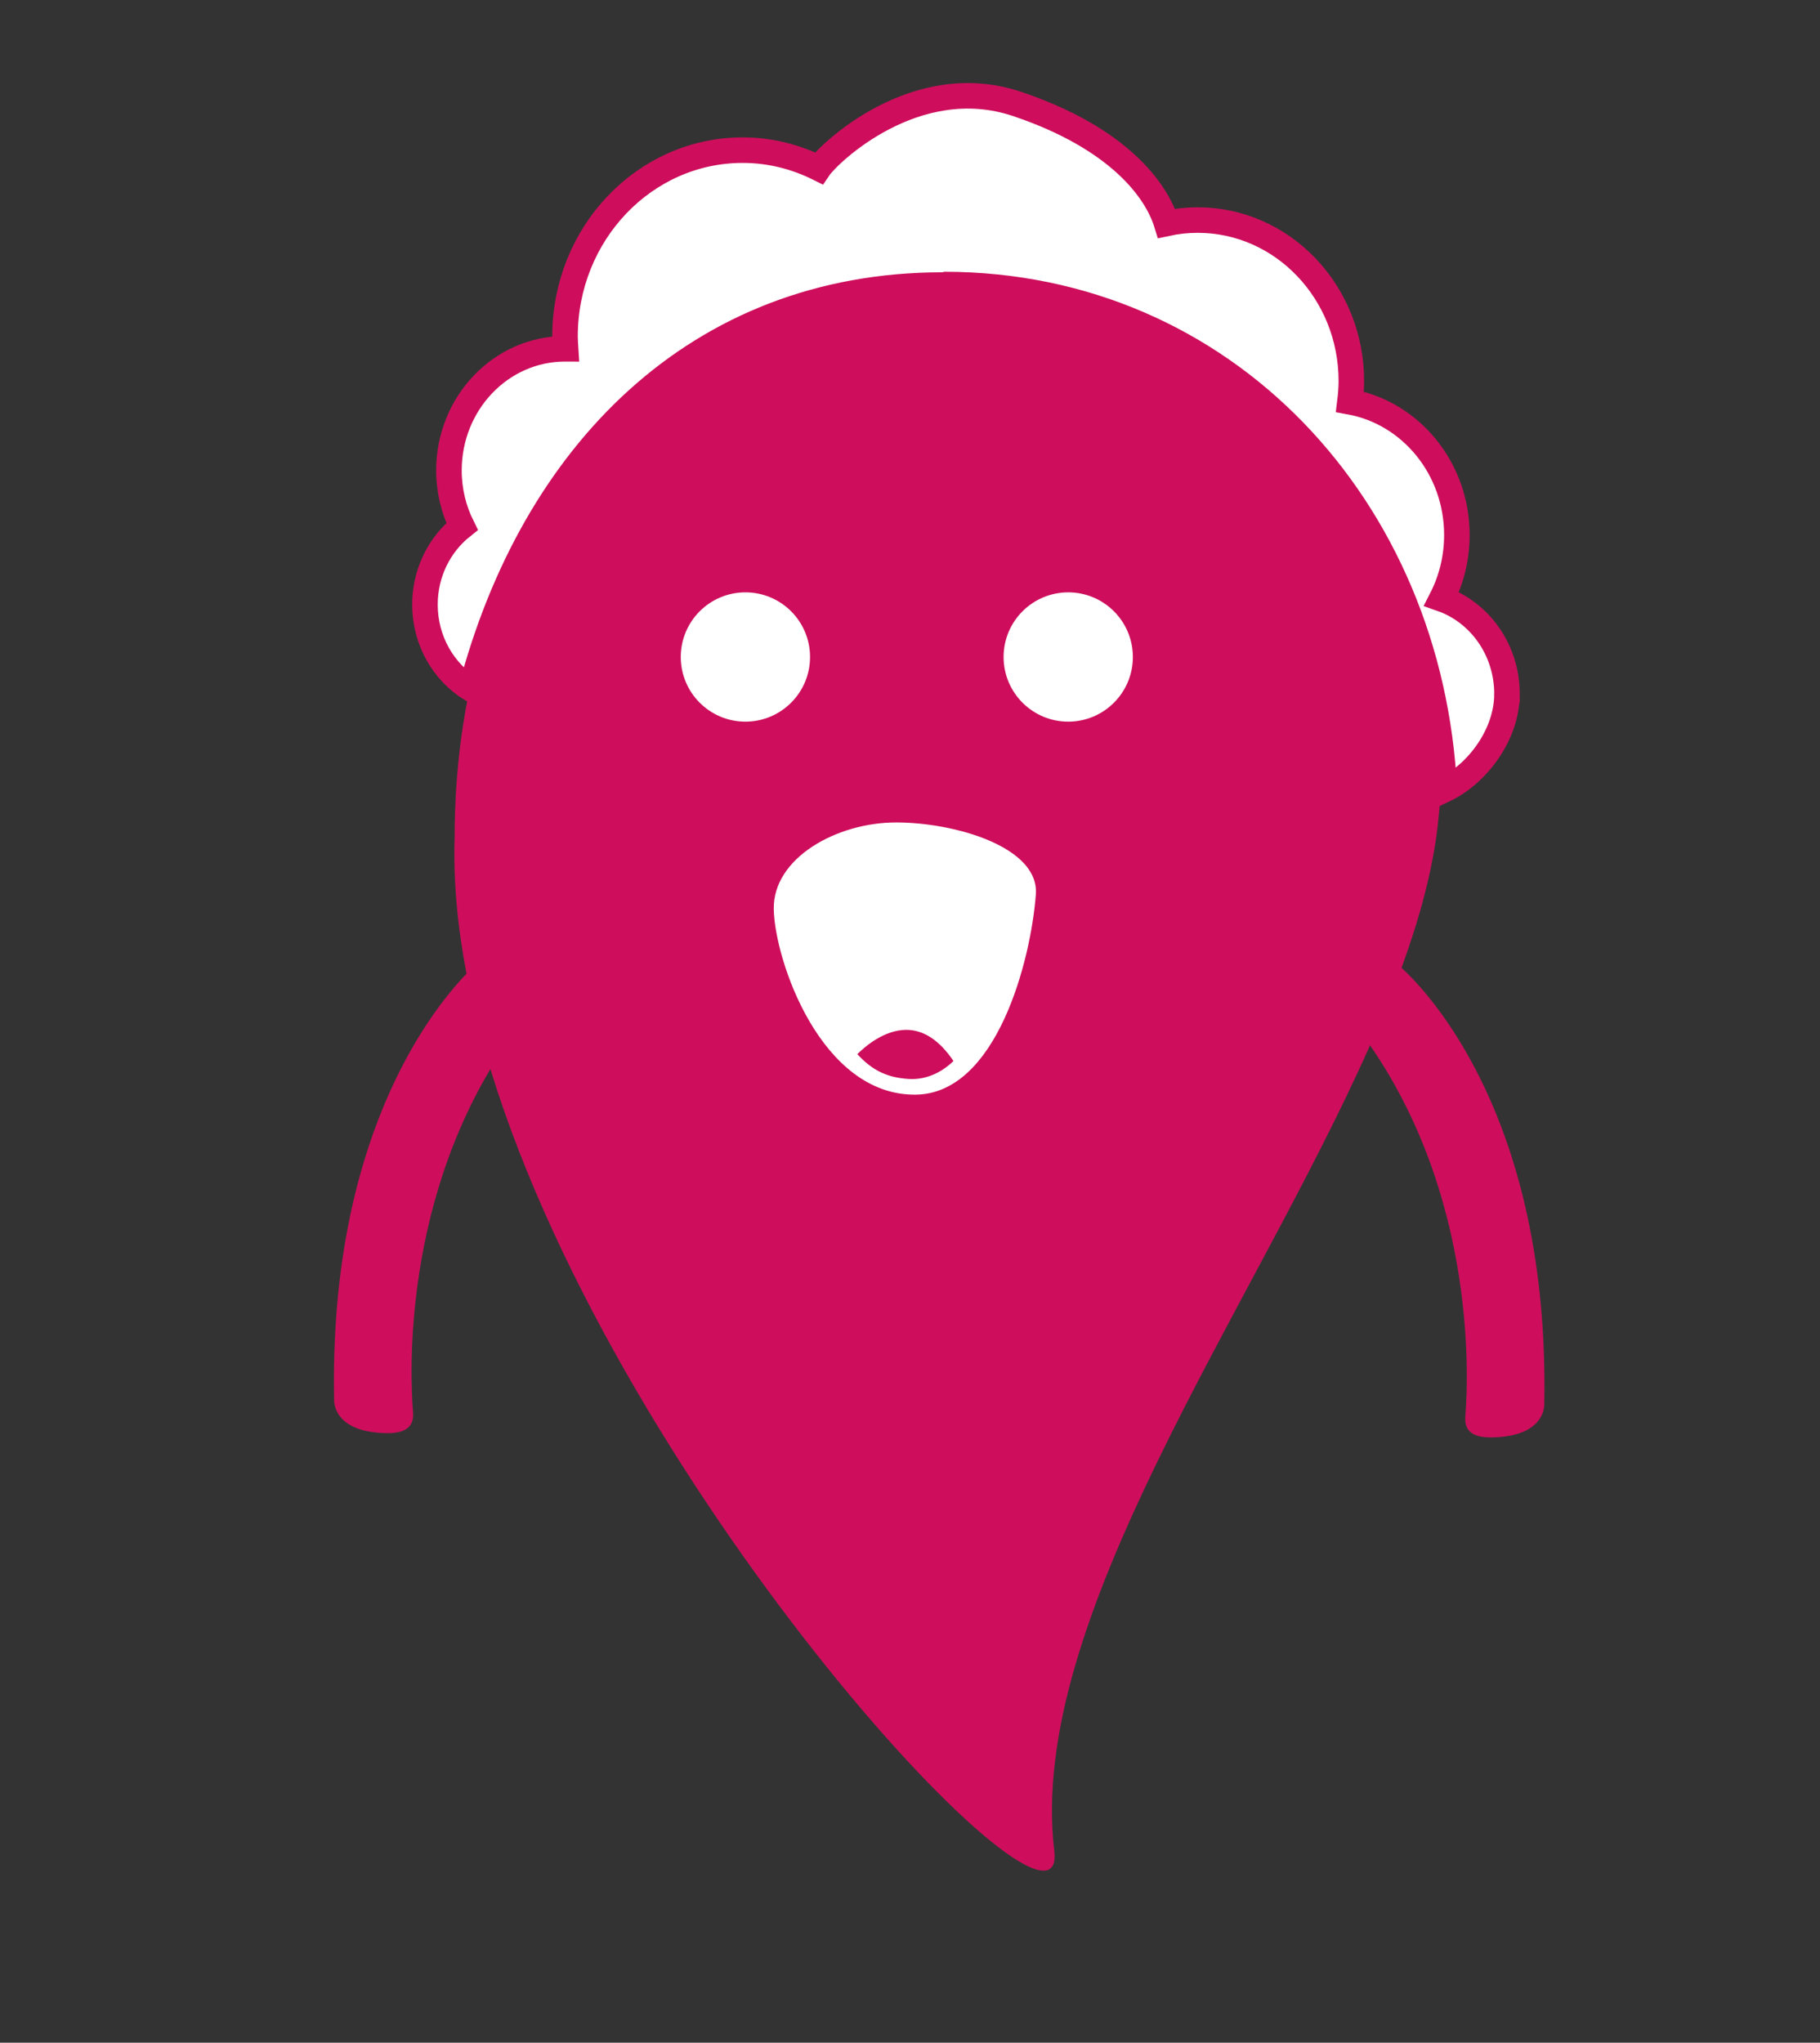 <svg enable-background="new 0 0 499 560" version="1.1" viewBox="0 0 499 560" xml:space="preserve" xmlns="http://www.w3.org/2000/svg">
	<rect x="0" y="0" width="499" height="560" fill="#333333" stroke="none"/>
	<g>
			<path d="m384.27 265.32c4.933-13.516 8.469-26.529 9.904-38.813 9.704-83.015-50.472-148.34-134.35-148.43h-0.085-0.096c-83.872 0.096-135 65.542-135 151.67-0.371 11.921 0.813 24.398 3.259 37.19-10.564 11.029-37.637 46.259-36.299 116.63 0 0-0.803 9.1 14.426 9.322 6.102 0.086 7.398-2.552 7.23-5.508-0.143-2.579-4.83-50.532 21.194-94.313 36.105 117.96 158.63 248.21 154.6 214.3-7.529-63.366 54.063-147.5 86.579-220.81 31.515 45.655 26.26 99.265 26.111 101.99-0.168 2.956 1.129 5.598 7.234 5.508 15.226-0.223 14.426-9.322 14.426-9.322 1.482-78.134-32.064-112.95-39.138-119.41z" fill="#CE0E5C"/>
			<g fill="#fff">
				<path d="m292.88 162.39c-9.786 0-17.719 7.937-17.719 17.726 0 9.782 7.934 17.719 17.719 17.719 9.789 0 17.723-7.937 17.723-17.719 0-9.789-7.934-17.726-17.723-17.726z"/>
				<path d="m204.37 162.39c-9.786 0-17.719 7.937-17.719 17.726 0 9.782 7.934 17.719 17.719 17.719 9.789 0 17.723-7.937 17.723-17.719 0-9.789-7.934-17.726-17.723-17.726z"/>
			</g>
			<path d="m245.67 225.47c16.224 0 39.3 6.75 38.333 19.732-1.352 18.12-10.757 54.615-32.921 54.889-25.975 0.316-38.662-36.769-38.934-50.831-0.27-14.067 17.305-23.79 33.522-23.79zm16.777 65.494c-4.071-6.266-8.765-9.44-13.96-9.44-6.938 0-12.875 5.694-14.54 7.449 4.476 5.059 8.756 7.209 15.072 7.621 0.352 0.023 0.698 0.034 1.039 0.034 6.619 0 11.112-4.281 12.389-5.664zm-13.959-10.248v1.614c-6.062 0-11.345 4.579-13.435 6.662 4.14 4.484 8.178 6.414 14.018 6.796 0.329 0.022 0.661 0.033 0.987 0.033 5.693 0 9.748-3.351 11.359-4.951-3.827-5.668-8.172-8.54-12.929-8.54v-1.614m-1e-3 0c4.776 0 10.062 2.515 14.966 10.324 0 0-5.032 6.396-13.396 6.396-0.358 0-0.721-0.012-1.092-0.036-7.204-0.471-11.653-3.231-16.099-8.439 0-1e-3 6.974-8.245 15.621-8.245z" fill="#fff"/>
			<path d="m413.18 190.24c0-12.142-7.517-22.418-17.929-26.066 2.668-5.212 4.188-11.172 4.188-17.507 0-18.308-12.671-33.486-29.323-36.516 0.229-1.867 0.389-3.755 0.389-5.687 0-24.378-18.855-44.133-42.116-44.133-2.926 0-5.782 0.313-8.54 0.909-2.763-8.971-13.028-23.334-40.965-32.736-27.938-9.402-51.756 13.688-54.403 17.626-6.327-3.148-13.379-4.968-20.853-4.968-26.904 0-48.712 22.86-48.712 51.055 0 1.156 0.093 2.279 0.164 3.414-0.055 0-0.109-0.011-0.166-0.011-17.575 0-31.824 14.934-31.824 33.357 0 5.542 1.31 10.758 3.59 15.354-6.167 4.918-10.166 12.665-10.166 21.406 0 9.88 5.092 18.488 12.662 23.166 16.937-64.32 61.992-110.68 129.11-110.76 0.04 0 0.684-0.144 0.715-0.144 76.772 0.094 133.22 61.276 137 138.5 9.07-4.328 17.176-15.13 17.176-26.258z" fill="#fff" stroke="#CE0E5C" stroke-miterlimit="10" stroke-width="7"/>
	</g>
</svg>
